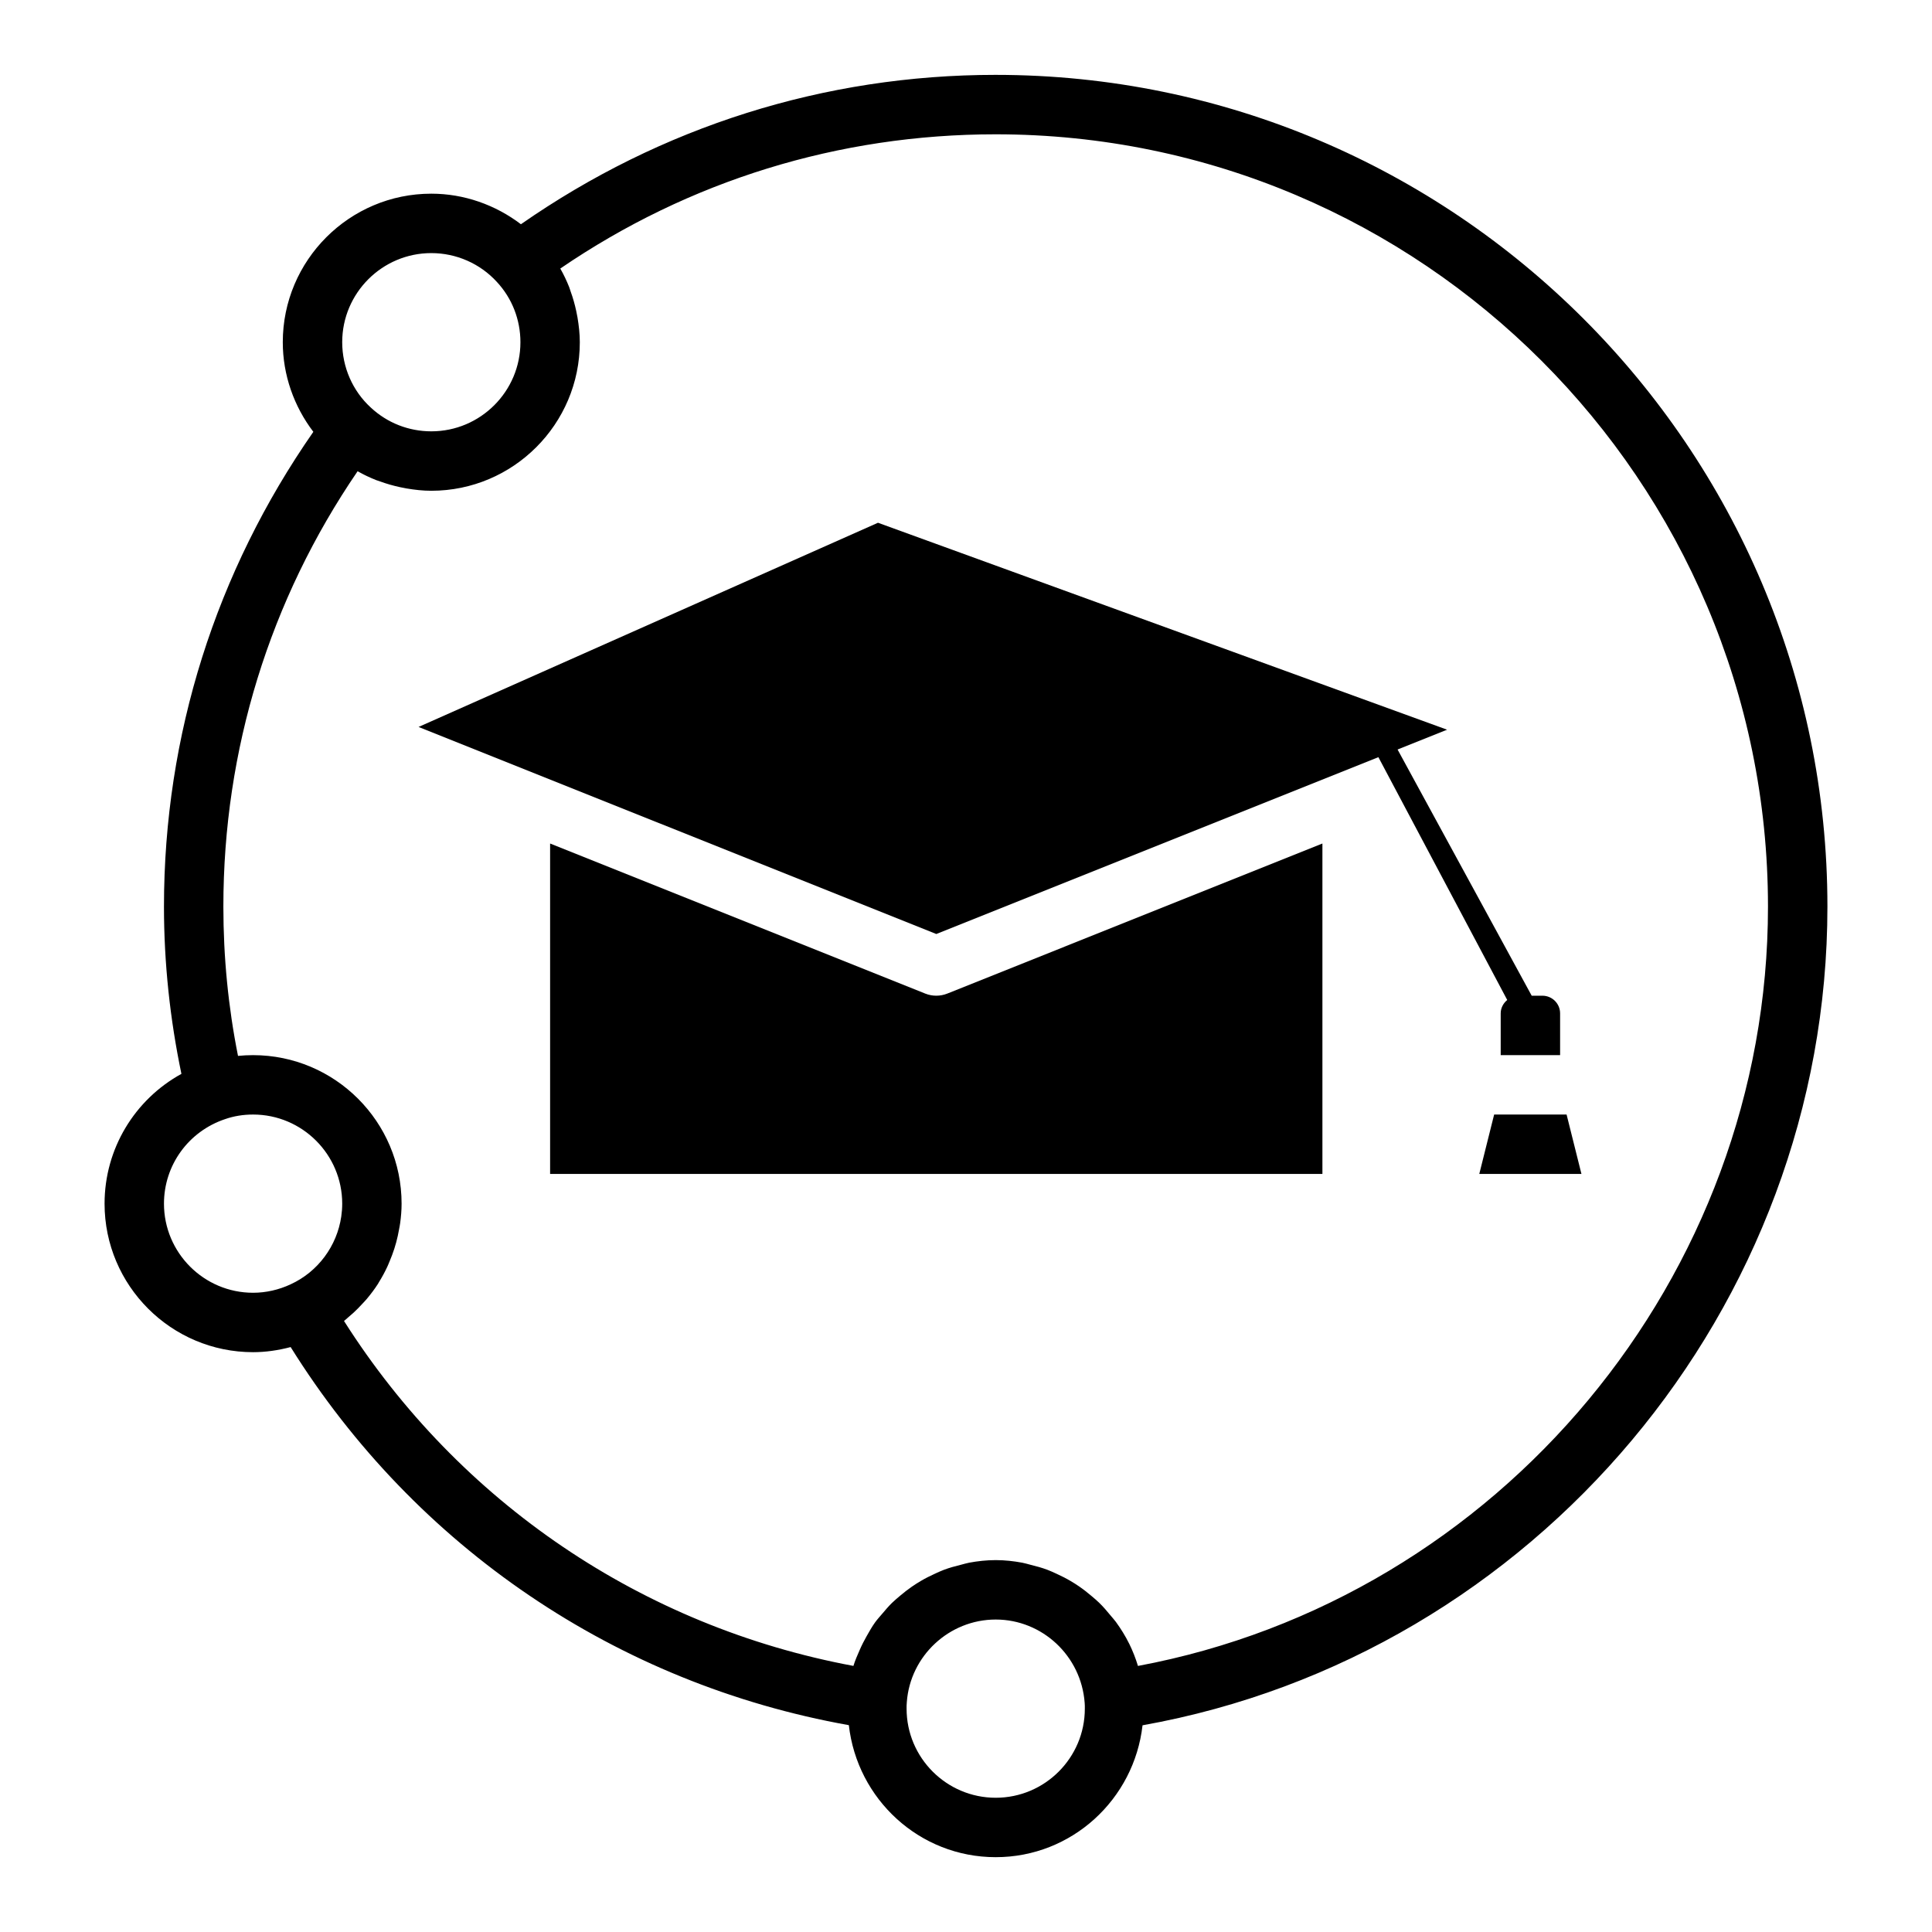 <?xml version="1.0" encoding="UTF-8"?>
<!-- Uploaded to: ICON Repo, www.svgrepo.com, Generator: ICON Repo Mixer Tools -->
<svg fill="#000000" width="800px" height="800px" version="1.1" viewBox="144 144 512 512" xmlns="http://www.w3.org/2000/svg">
 <g>
  <path d="m559.16 439.36h-19.195l-3.938 15.742h27.07z"/>
  <path d="m509.29 344.66 34.141 64.344c-1.031 0.859-1.73 2.106-1.73 3.551v11.062h15.742v-11.062c0-2.582-2.098-4.68-4.68-4.68h-2.848l-35.543-65.246 13.125-5.25-150.82-54.844-121.75 54.113 137.2 54.875z"/>
  <path d="m392.12 407.87c-0.992 0-1.984-0.188-2.926-0.562l-99.41-39.766v87.559h204.67v-87.559l-99.41 39.766c-0.941 0.375-1.934 0.562-2.926 0.562z"/>
  <path d="m407.87 163.84c-45.418 0-88.73 13.762-125.82 39.586-6.769-5.148-15.082-8.098-23.75-8.098-21.703 0-39.359 17.66-39.359 39.359 0 8.68 2.957 17 8.098 23.754-25.824 37.09-39.586 80.402-39.586 125.82 0 15.023 1.613 29.887 4.625 44.324-12.395 6.816-20.367 19.863-20.367 34.398 0 21.703 17.66 39.359 39.359 39.359 3.344 0 6.699-0.496 9.953-1.355 33.148 53.102 86.453 89.211 147.93 100.2 2.211 19.621 18.715 34.984 38.918 34.984 20.191 0 36.688-15.344 38.914-34.949 103.91-18.578 181.5-110.68 181.5-216.96 0-121.54-98.879-220.42-220.42-220.42zm-149.57 47.234c6.609 0 12.926 2.766 17.379 7.644 4.023 4.324 6.238 9.996 6.238 15.973 0 13.023-10.594 23.617-23.617 23.617-5.973 0-11.648-2.215-16.023-6.289-4.824-4.402-7.59-10.719-7.59-17.328 0-13.023 10.594-23.617 23.613-23.617zm-23.859 255.3c-1.137 7.797-6.133 14.633-13.418 17.98-3.121 1.465-6.559 2.242-9.953 2.242-13.023 0-23.617-10.594-23.617-23.617 0-10.168 6.473-19.152 16.219-22.406 2.293-0.801 4.785-1.207 7.398-1.207 13.023 0 23.617 10.594 23.617 23.617 0 1.145-0.086 2.277-0.246 3.391zm173.43 154.05c-13.023 0-23.617-10.594-23.617-23.617 0-0.523-0.012-0.996 0.059-1.715 0.891-12.277 11.238-21.898 23.559-21.898 12.32 0 22.668 9.621 23.578 22.098 0.051 0.523 0.039 0.996 0.039 1.52 0 13.02-10.594 23.613-23.617 23.613zm37.699-34.93c-0.613-2.031-1.391-3.996-2.309-5.871-0.008-0.02-0.02-0.031-0.031-0.051-1-2.031-2.195-3.938-3.512-5.754-0.438-0.602-0.949-1.133-1.418-1.711-0.961-1.18-1.949-2.328-3.039-3.387-0.621-0.602-1.277-1.148-1.938-1.711-1.07-0.914-2.172-1.781-3.336-2.582-0.738-0.504-1.48-0.98-2.254-1.434-1.219-0.723-2.481-1.355-3.777-1.945-0.793-0.359-1.57-0.727-2.387-1.035-1.445-0.543-2.941-0.953-4.461-1.324-0.738-0.18-1.445-0.418-2.199-0.555-2.293-0.426-4.637-0.688-7.039-0.688s-4.746 0.262-7.039 0.684c-0.758 0.141-1.473 0.379-2.219 0.562-1.504 0.367-2.988 0.773-4.422 1.309-0.848 0.316-1.652 0.699-2.469 1.07-1.254 0.57-2.473 1.18-3.652 1.875-0.824 0.484-1.621 0.992-2.406 1.531-1.07 0.738-2.086 1.535-3.082 2.375-0.754 0.637-1.504 1.262-2.211 1.949-0.91 0.895-1.734 1.863-2.555 2.84-0.637 0.758-1.309 1.477-1.891 2.281-0.836 1.16-1.539 2.414-2.25 3.668-0.672 1.184-1.289 2.383-1.832 3.637-0.609 1.395-1.23 2.785-1.676 4.258-55.902-10.422-104.43-43.281-135-91.41 0.387-0.301 0.727-0.645 1.102-0.957 0.469-0.391 0.93-0.785 1.375-1.195 0.875-0.805 1.703-1.652 2.496-2.527 0.348-0.383 0.711-0.746 1.043-1.141 1.082-1.293 2.098-2.637 3.008-4.055 0.082-0.125 0.141-0.262 0.219-0.391 0.816-1.305 1.547-2.656 2.203-4.051 0.23-0.488 0.426-0.996 0.637-1.496 0.457-1.082 0.871-2.172 1.234-3.293 0.184-0.566 0.352-1.137 0.508-1.711 0.312-1.148 0.562-2.312 0.77-3.492 0.094-0.531 0.211-1.055 0.281-1.594 0.234-1.707 0.383-3.438 0.383-5.188 0-21.703-17.66-39.359-39.359-39.359-1.344 0-2.68 0.066-3.992 0.199-2.578-12.891-3.879-26.164-3.879-39.562 0-41.555 12.273-81.281 35.574-115.38 1.582 0.906 3.234 1.68 4.926 2.356 0.344 0.137 0.699 0.227 1.043 0.352 1.719 0.629 3.477 1.129 5.277 1.516 0.578 0.125 1.148 0.242 1.73 0.34 2.152 0.363 4.332 0.613 6.551 0.613 21.703 0 39.359-17.66 39.359-39.359 0-2.219-0.25-4.394-0.609-6.547-0.098-0.59-0.219-1.168-0.344-1.75-0.379-1.766-0.871-3.496-1.488-5.188-0.137-0.379-0.234-0.766-0.383-1.141-0.672-1.684-1.445-3.328-2.348-4.906 34.102-23.301 73.828-35.574 115.38-35.574 112.86 0 204.67 91.816 204.67 204.67 0 98.164-71.262 183.36-166.97 201.23z"/>
 </g>
</svg>
